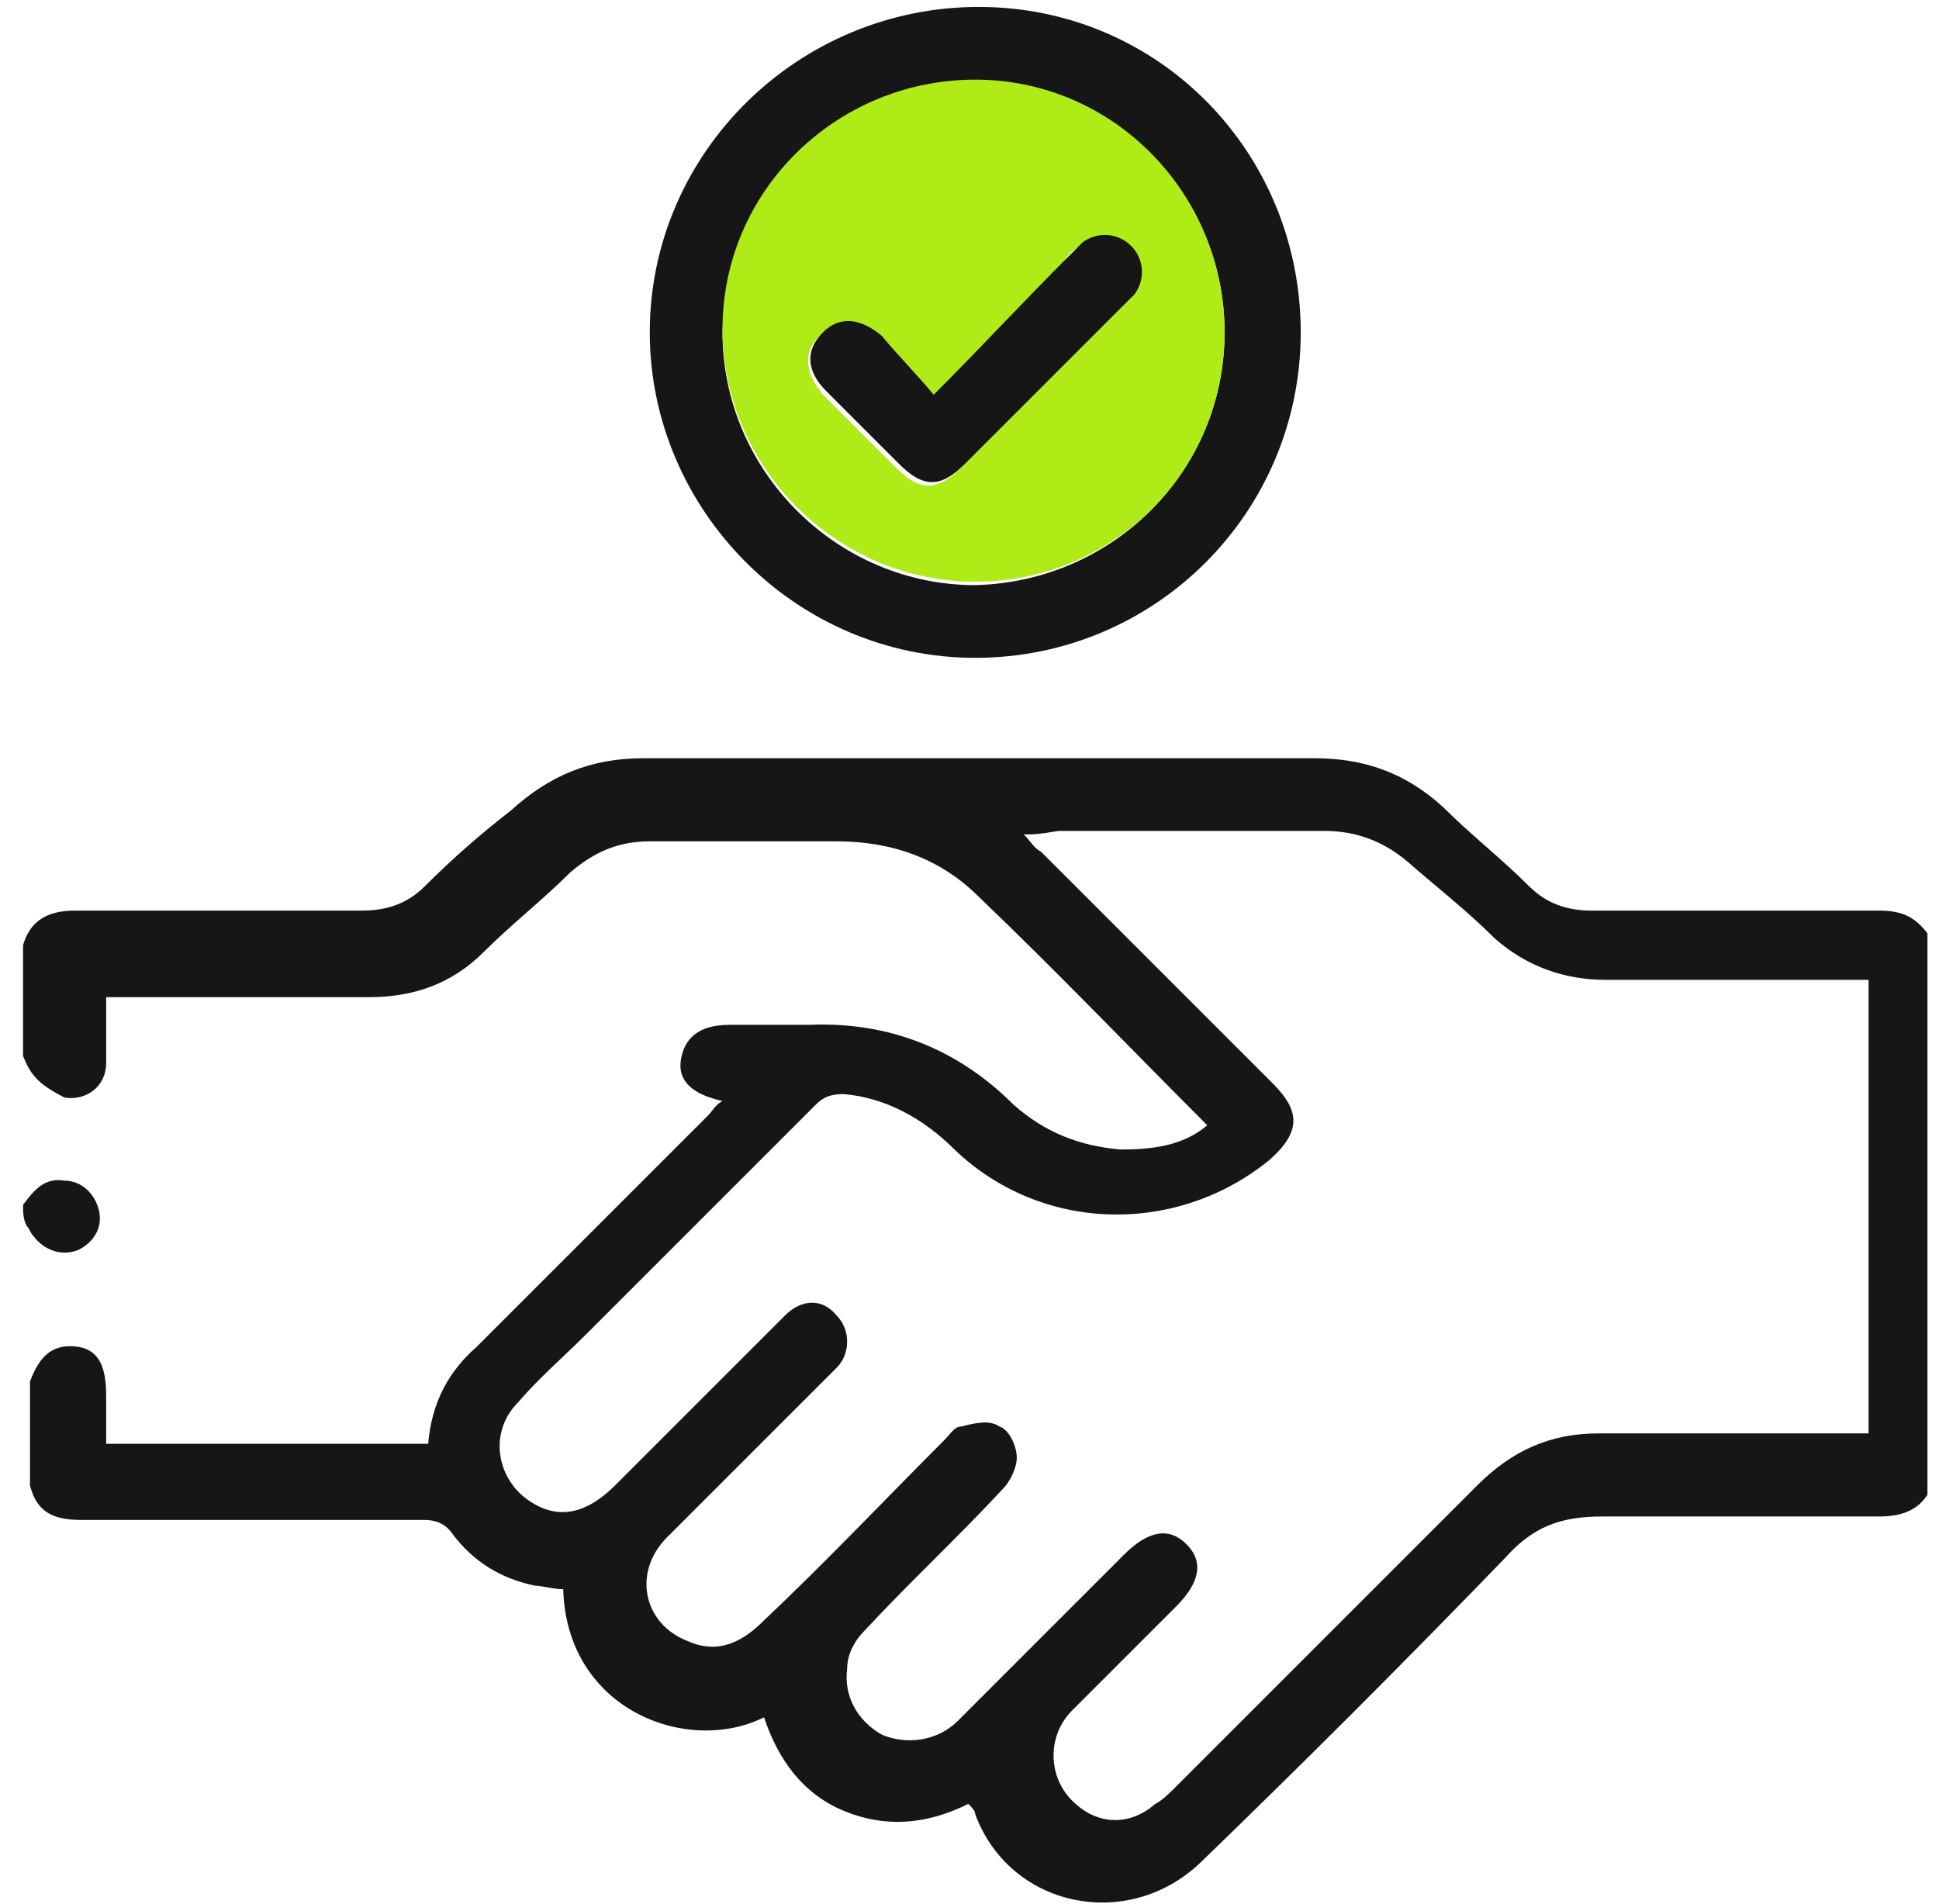 <svg width="56" height="55" viewBox="0 0 56 55" fill="none" xmlns="http://www.w3.org/2000/svg">
<g clip-path="url(#clip0_13371_3769)">
<path d="M0.666 27.3C0.866 26.6 1.366 26.3 2.166 26.3C4.966 26.3 7.666 26.3 10.466 26.3C11.166 26.3 11.766 26.1 12.266 25.6C13.066 24.8 13.866 24.1 14.766 23.4C15.866 22.4 17.066 21.9 18.566 21.9C25.066 21.9 31.466 21.9 37.966 21.9C39.366 21.9 40.566 22.3 41.666 23.3C42.466 24.1 43.366 24.8 44.166 25.6C44.666 26.1 45.266 26.3 45.966 26.3C48.766 26.3 51.466 26.3 54.266 26.3C54.966 26.3 55.366 26.5 55.766 27.1C55.766 32.4 55.766 37.7 55.766 43C55.466 43.6 54.966 43.8 54.266 43.8C51.566 43.8 48.966 43.8 46.266 43.8C45.066 43.8 44.266 44.1 43.466 45C40.566 48 37.666 50.9 34.666 53.8C32.566 55.8 29.166 55.1 28.166 52.4C28.166 52.3 28.066 52.2 27.966 52.1C26.766 52.7 25.566 52.8 24.366 52.3C23.166 51.8 22.466 50.8 22.066 49.6C19.866 50.7 16.366 49.4 16.266 45.9C15.966 45.9 15.666 45.8 15.466 45.8C14.466 45.6 13.666 45.1 13.066 44.3C12.866 44 12.566 43.9 12.266 43.9C8.966 43.9 5.666 43.9 2.366 43.9C1.566 43.9 1.066 43.7 0.866 42.9C0.866 41.9 0.866 40.9 0.866 39.9C1.166 39.1 1.566 38.8 2.266 38.9C2.866 39 3.066 39.5 3.066 40.3C3.066 40.8 3.066 41.2 3.066 41.7C6.166 41.7 9.266 41.7 12.366 41.7C12.466 40.5 12.966 39.6 13.766 38.9C15.966 36.7 18.266 34.4 20.466 32.2C20.566 32.1 20.666 31.9 20.866 31.8C19.966 31.6 19.566 31.2 19.666 30.6C19.766 30 20.166 29.6 21.066 29.6C21.866 29.6 22.566 29.6 23.366 29.6C25.666 29.5 27.666 30.3 29.266 31.9C30.166 32.7 31.166 33.1 32.366 33.2C33.266 33.2 34.166 33.1 34.866 32.5C32.666 30.3 30.466 28 28.266 25.9C27.166 24.8 25.766 24.3 24.166 24.3C22.366 24.3 20.566 24.3 18.766 24.3C17.866 24.3 17.166 24.6 16.466 25.2C15.666 26 14.766 26.7 13.966 27.5C13.066 28.4 11.966 28.8 10.666 28.8C8.366 28.8 5.966 28.8 3.666 28.8C3.466 28.8 3.266 28.8 3.066 28.8C3.066 29.5 3.066 30.1 3.066 30.7C3.066 31.4 2.466 31.8 1.866 31.7C1.066 31.3 0.866 31 0.666 30.5C0.666 29.4 0.666 28.4 0.666 27.3ZM29.566 24.1C29.766 24.3 29.866 24.5 30.066 24.6C32.266 26.8 34.566 29.1 36.766 31.3C37.566 32.1 37.566 32.7 36.666 33.5C33.966 35.7 30.066 35.6 27.566 33.2C26.666 32.3 25.566 31.7 24.366 31.6C23.966 31.6 23.766 31.7 23.566 31.9C21.366 34.1 19.166 36.3 16.966 38.5C16.266 39.2 15.566 39.8 14.966 40.5C14.066 41.4 14.366 42.8 15.366 43.4C16.166 43.9 16.966 43.7 17.766 42.9C18.866 41.8 19.966 40.7 21.066 39.6C21.566 39.1 22.066 38.6 22.666 38C23.166 37.5 23.766 37.5 24.166 38C24.566 38.4 24.566 39.1 24.166 39.5C24.066 39.6 23.966 39.7 23.866 39.8C22.366 41.3 20.766 42.9 19.266 44.4C18.266 45.4 18.566 46.9 19.866 47.4C20.766 47.8 21.466 47.4 22.066 46.8C23.866 45.1 25.566 43.3 27.266 41.6C27.466 41.4 27.566 41.2 27.766 41.2C28.166 41.1 28.566 41 28.866 41.2C29.166 41.3 29.366 41.8 29.366 42.1C29.366 42.4 29.166 42.8 28.966 43C27.666 44.4 26.266 45.7 24.966 47.1C24.666 47.4 24.466 47.8 24.466 48.2C24.366 49 24.766 49.7 25.466 50.1C26.166 50.4 27.066 50.3 27.666 49.7C29.266 48.1 30.866 46.5 32.466 44.9C33.166 44.2 33.766 44.1 34.266 44.6C34.766 45.1 34.666 45.7 33.966 46.4C32.966 47.4 31.966 48.4 30.966 49.4C30.266 50.1 30.266 51.2 30.866 51.9C31.566 52.7 32.566 52.8 33.366 52.1C33.566 52 33.766 51.8 33.966 51.6C36.866 48.7 39.766 45.8 42.666 42.9C43.666 41.9 44.766 41.4 46.166 41.4C48.566 41.4 50.966 41.4 53.366 41.4C53.566 41.4 53.766 41.4 53.966 41.4C53.966 37 53.966 32.7 53.966 28.3C53.766 28.3 53.566 28.3 53.366 28.3C51.066 28.3 48.666 28.3 46.366 28.3C45.166 28.3 44.066 27.9 43.166 27.1C42.366 26.3 41.466 25.6 40.666 24.9C39.966 24.3 39.166 24 38.266 24C35.666 24 33.166 24 30.566 24C29.966 24.1 29.866 24.1 29.566 24.1Z" fill="#161616"/>
<path d="M0.666 34.8C0.966 34.4 1.266 34 1.866 34.1C2.366 34.1 2.766 34.5 2.866 35C2.966 35.5 2.666 35.9 2.266 36.1C1.766 36.3 1.266 36.1 0.966 35.7C0.866 35.6 0.866 35.5 0.766 35.4C0.666 35.2 0.666 35 0.666 34.8Z" fill="#161616"/>
<path d="M18.766 9.6C18.766 4.4 23.066 0.2 28.266 0.2C33.466 0.2 37.566 4.4 37.566 9.6C37.566 14.8 33.366 19 28.166 19C22.966 19 18.766 14.7 18.766 9.6ZM35.366 9.6C35.366 5.6 32.166 2.4 28.166 2.4C24.166 2.4 20.966 5.6 20.866 9.6C20.866 13.6 24.166 16.9 28.166 16.9C32.166 16.8 35.366 13.6 35.366 9.6Z" fill="#161616"/>
<path d="M35.367 9.6C35.367 13.6 32.167 16.8 28.167 16.8C24.167 16.8 20.867 13.5 20.867 9.5C20.867 5.5 24.167 2.3 28.167 2.3C32.167 2.3 35.367 5.6 35.367 9.6ZM26.967 11.4C26.367 10.8 25.967 10.3 25.367 9.8C24.767 9.2 24.167 9.2 23.667 9.7C23.167 10.2 23.267 10.8 23.767 11.4C24.467 12.1 25.167 12.8 25.867 13.5C26.567 14.2 27.067 14.2 27.767 13.5C29.267 12 30.767 10.5 32.367 8.9C32.467 8.8 32.567 8.7 32.667 8.6C32.967 8.1 32.967 7.6 32.567 7.2C32.167 6.8 31.667 6.8 31.167 7.1C31.067 7.2 30.867 7.3 30.767 7.5C29.667 8.7 28.367 10 26.967 11.4Z" fill="#AFEB17"/>
<path d="M26.966 11.4C28.366 10 29.566 8.7 30.866 7.4C30.966 7.3 31.166 7.1 31.266 7C31.666 6.7 32.266 6.7 32.666 7.1C33.066 7.5 33.066 8.1 32.766 8.5C32.666 8.6 32.566 8.7 32.466 8.8C30.966 10.3 29.466 11.8 27.866 13.4C27.166 14.1 26.666 14.1 25.966 13.4C25.266 12.7 24.566 12 23.866 11.3C23.266 10.7 23.266 10.1 23.766 9.6C24.266 9.1 24.866 9.2 25.466 9.7C25.966 10.3 26.466 10.8 26.966 11.4Z" fill="#161616"/>
</g>
<defs>
<clipPath id="clip0_13371_3769">
<rect width="55" height="55" fill="white" transform="translate(0.666)"/>
</clipPath>
</defs>
</svg>
